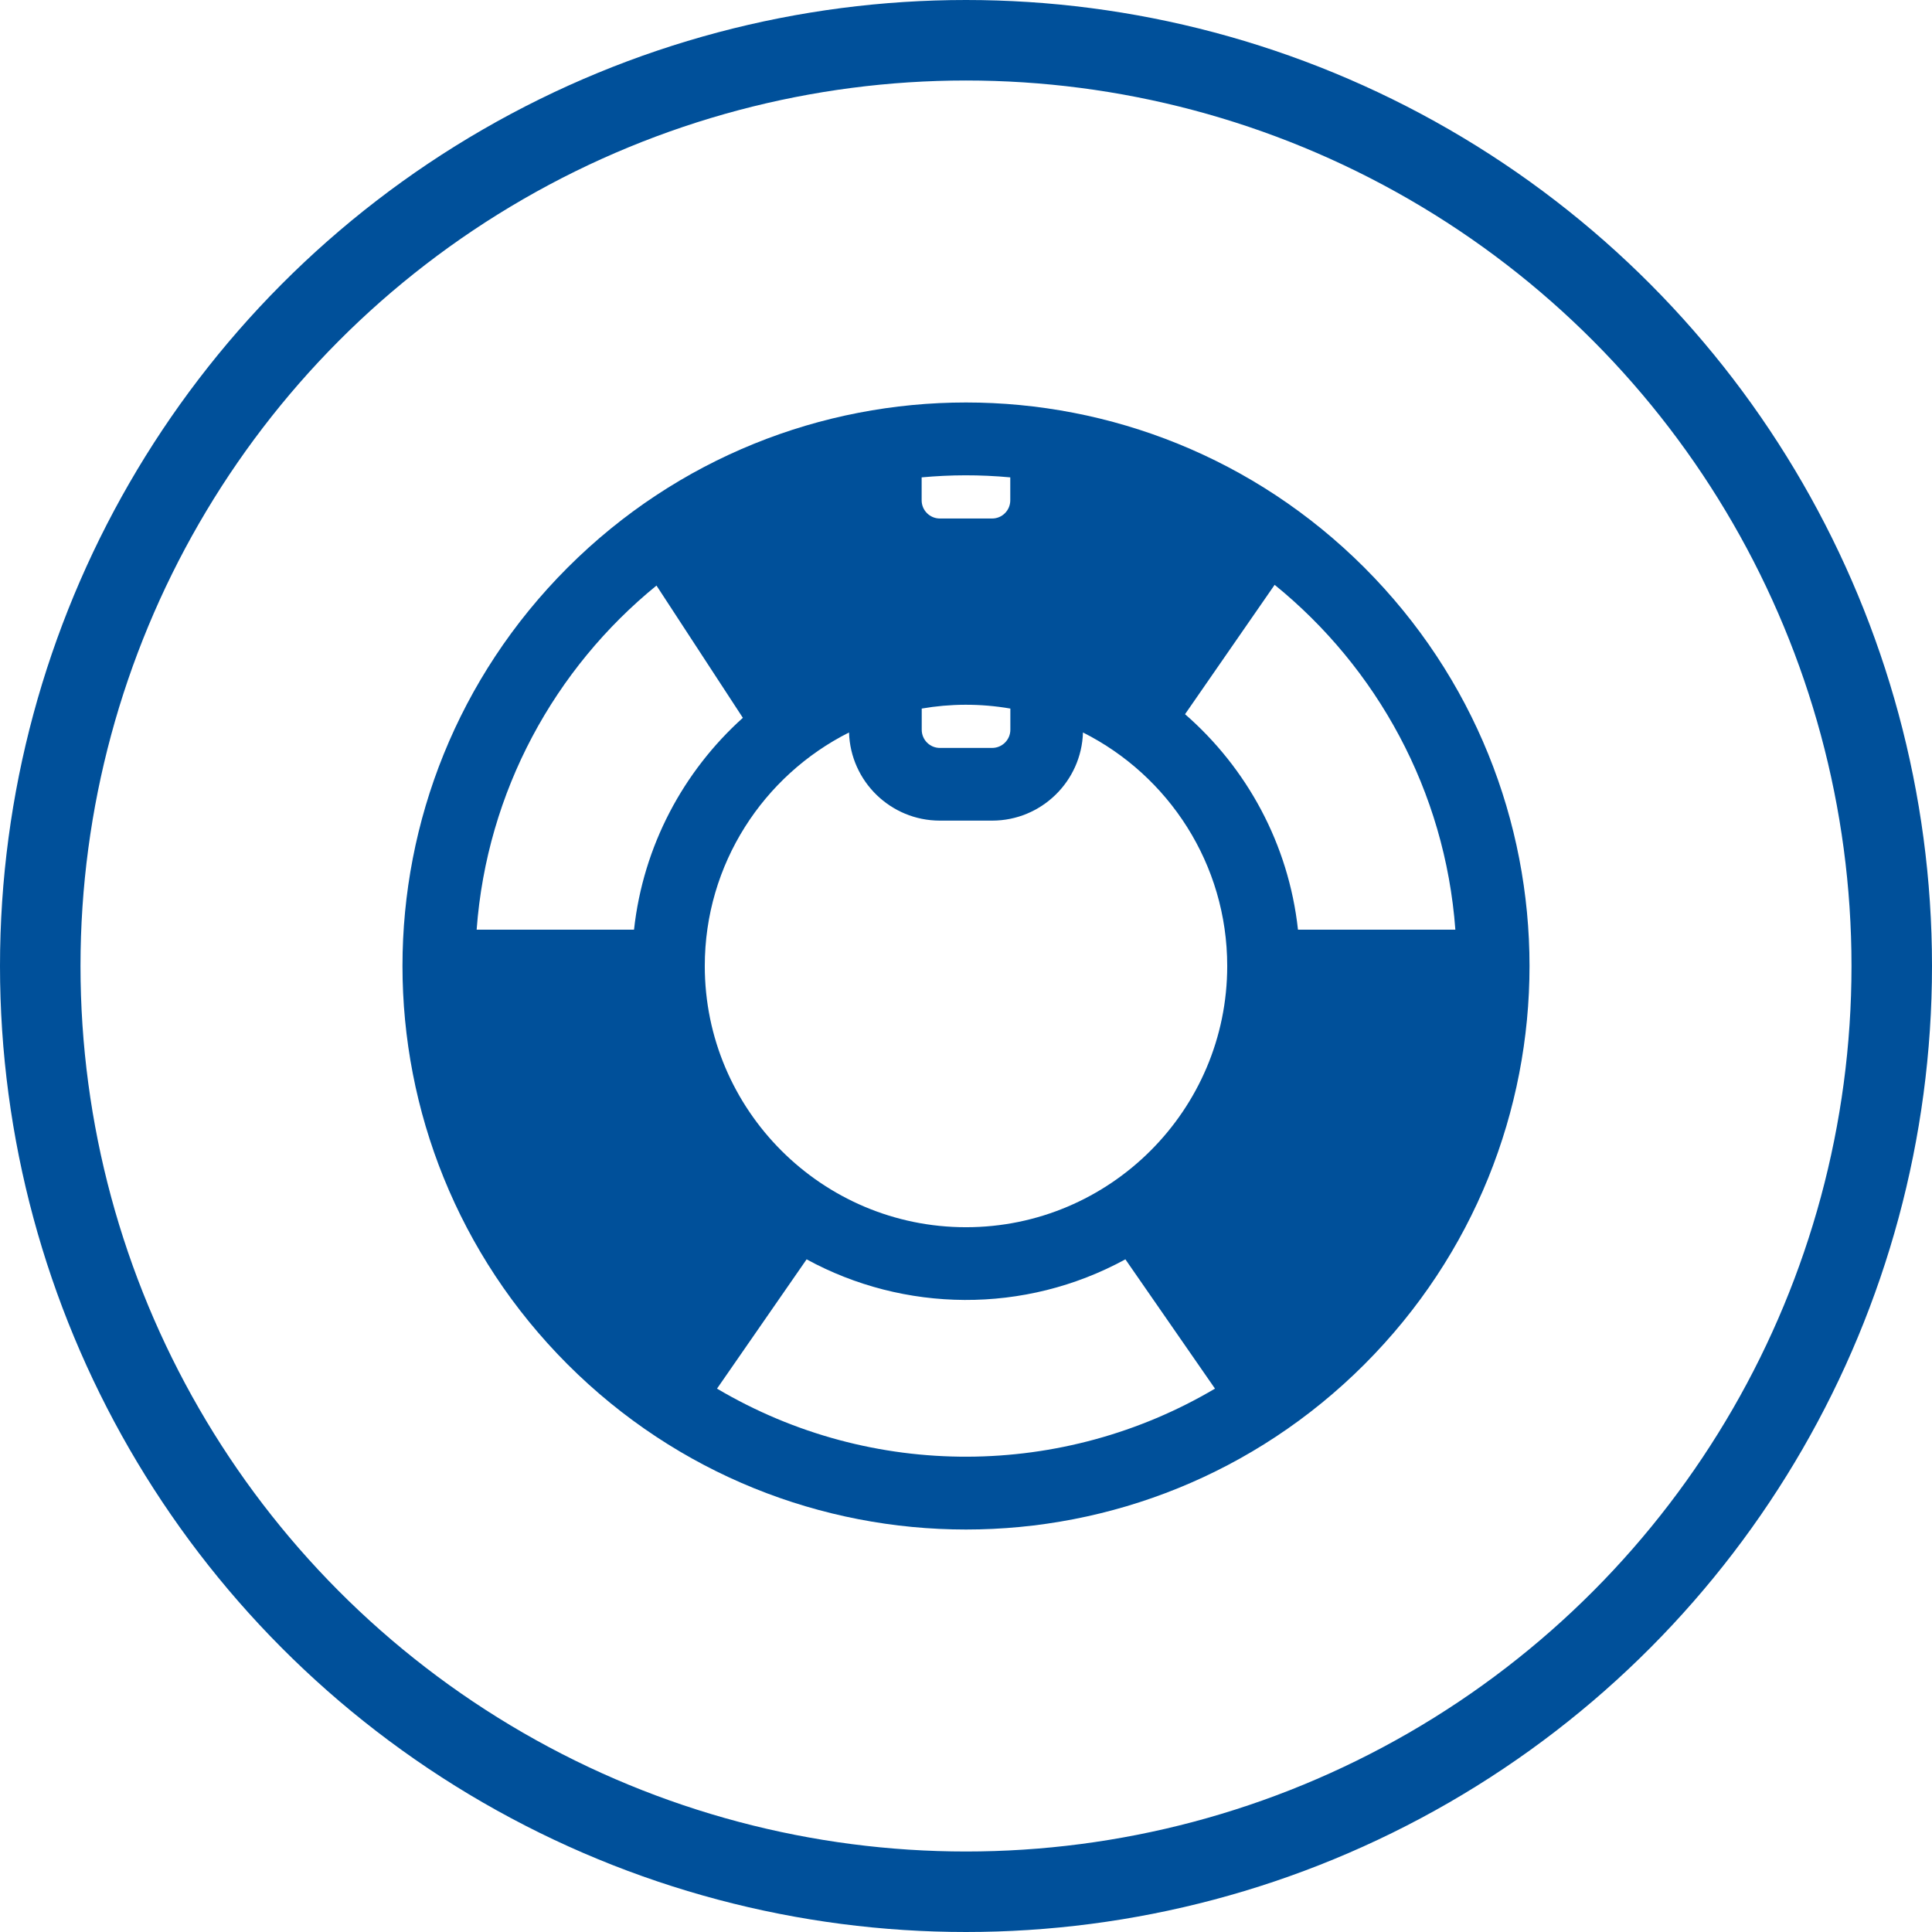 <?xml version="1.0" encoding="UTF-8"?>
<svg xmlns="http://www.w3.org/2000/svg" width="24" height="24" viewBox="0 0 24 24" fill="none">
  <circle cx="12" cy="12" r="11.5" stroke="#00509A"></circle>
  <path d="M16.949 7.051C14.213 4.316 9.787 4.316 7.051 7.051C4.316 9.787 4.316 14.213 7.051 16.949C9.787 19.684 14.213 19.684 16.949 16.949C19.684 14.213 19.684 9.787 16.949 7.051ZM18.079 11.549H16.124C16.008 10.484 15.488 9.54 14.721 8.872L15.834 7.265C17.103 8.295 17.952 9.823 18.079 11.549ZM12 15.245C10.211 15.245 8.755 13.789 8.755 12C8.755 10.733 9.485 9.633 10.547 9.099C10.565 9.706 11.064 10.194 11.675 10.194H12.325C12.936 10.194 13.435 9.706 13.453 9.099C14.515 9.633 15.245 10.733 15.245 12C15.245 13.789 13.789 15.245 12 15.245ZM11.45 8.802C11.802 8.741 12.174 8.737 12.551 8.802V9.065C12.551 9.19 12.449 9.291 12.325 9.291H11.675C11.551 9.291 11.45 9.19 11.45 9.065V8.802ZM12.55 5.93V6.215C12.55 6.34 12.449 6.441 12.325 6.441H11.675C11.551 6.441 11.449 6.34 11.449 6.215V5.93C11.812 5.897 12.168 5.895 12.55 5.93ZM8.155 7.274L9.228 8.917C8.489 9.582 7.99 10.508 7.876 11.549H5.921C6.048 9.828 6.892 8.303 8.155 7.274ZM8.907 17.25L10.02 15.644C11.229 16.304 12.725 16.329 13.98 15.644L15.093 17.25C13.211 18.363 10.837 18.392 8.907 17.25Z" fill="#00509A"></path>
</svg>
